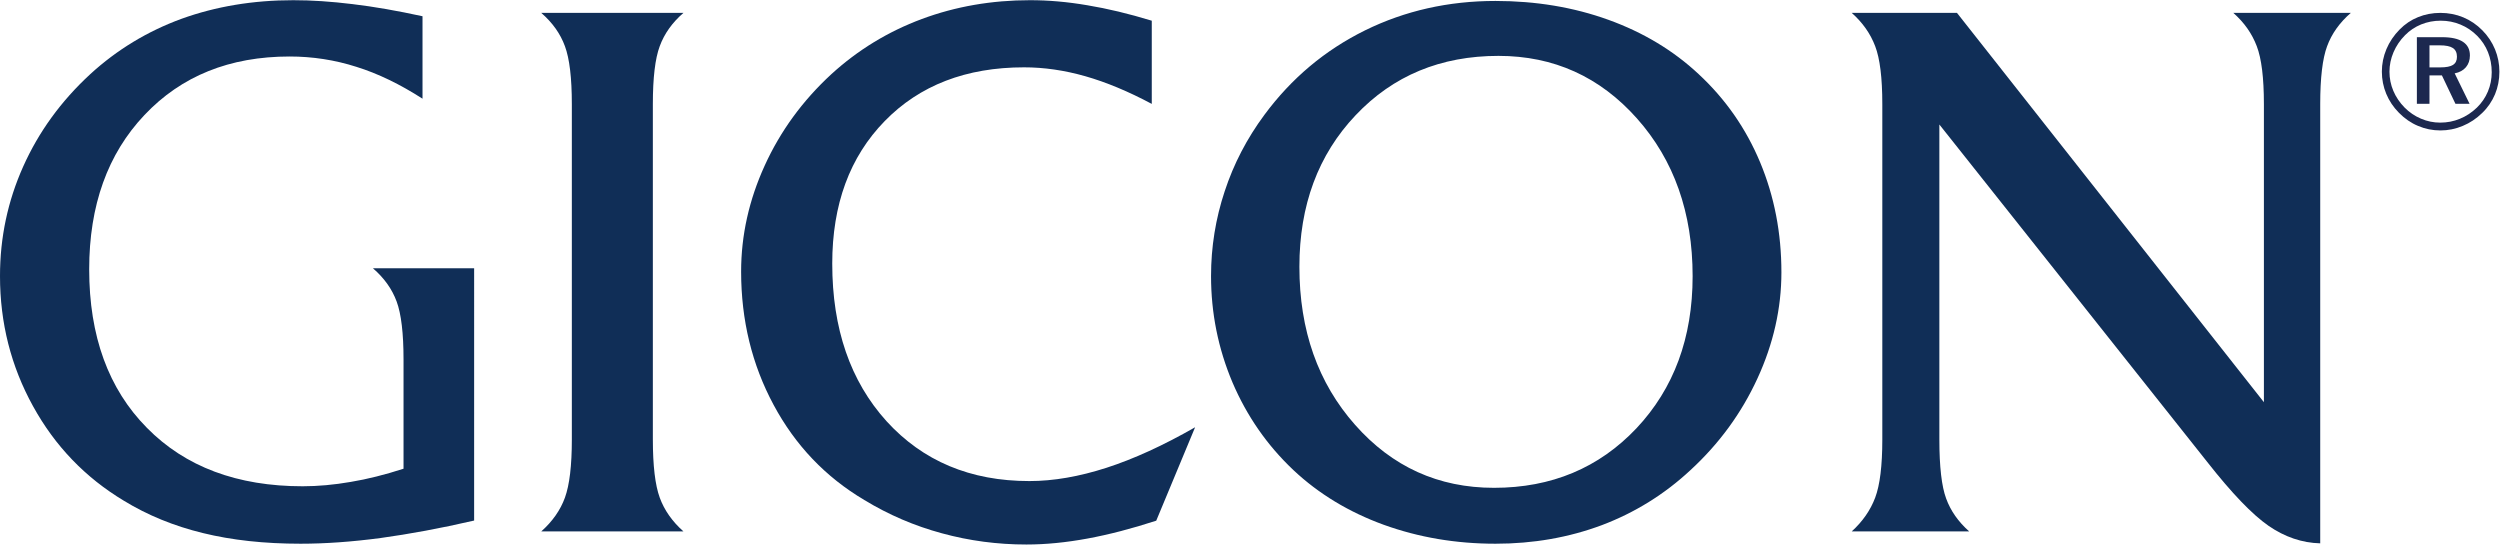 <?xml version="1.0" encoding="UTF-8" standalone="no"?>
<!-- Created with Inkscape (http://www.inkscape.org/) -->

<svg
   version="1.1"
   id="svg2"
   width="182.733"
   height="39.8"
   viewBox="0 0 182.733 39.8"
   sodipodi:docname="GICON CMYK.eps"
   xmlns:inkscape="http://www.inkscape.org/namespaces/inkscape"
   xmlns:sodipodi="http://sodipodi.sourceforge.net/DTD/sodipodi-0.dtd"
   xmlns="http://www.w3.org/2000/svg"
   xmlns:svg="http://www.w3.org/2000/svg">
  <defs
     id="defs6" />
  <sodipodi:namedview
     id="namedview4"
     pagecolor="#ffffff"
     bordercolor="#000000"
     borderopacity="0.25"
     inkscape:showpageshadow="2"
     inkscape:pageopacity="0.0"
     inkscape:pagecheckerboard="0"
     inkscape:deskcolor="#d1d1d1" />
  <g
     id="g8"
     inkscape:groupmode="layer"
     inkscape:label="ink_ext_XXXXXX"
     transform="matrix(1.333,0,0,-1.333,0,39.8)">
    <g
       id="g10"
       transform="scale(0.1)">
      <path
         d="m 231.68,244.457 c -12.305,7.902 -24.383,13.785 -36.27,17.477 -11.797,3.773 -24.023,5.664 -36.601,5.664 -32.907,0 -59.383,-10.703 -79.575,-32.067 -20.191,-21.312 -30.328,-49.535 -30.328,-84.617 0,-36.605 10.547,-65.621 31.656,-86.937 21.02,-21.367 49.528,-32.039 85.433,-32.039 8.332,0 17.121,0.793 26.285,2.383 9.215,1.524 18.856,3.961 28.989,7.238 v 59.957 c 0,14.324 -1.266,24.949 -3.774,31.722 -2.512,6.84 -6.848,12.914 -13,18.231 h 55.488 V 13.137 c -18.457,-4.27 -35.5,-7.395 -51.289,-9.578 -15.8,-2.094 -30.39,-3.125 -43.879,-3.125 -19.843,0 -37.664,1.934 -53.582,5.852 C 95.371,10.152 80.914,16.07 67.988,23.965 46.812,36.68 30.18,53.93 18.102,75.867 6.012,97.734 0,121.555 0,147.207 c 0,21.172 4.262,41.156 12.73,60.082 8.445,18.875 20.664,35.801 36.805,50.664 14.609,13.367 31.305,23.469 50.027,30.328 18.8,6.77 39.191,10.188 61.27,10.188 9.856,0 20.688,-0.692 32.488,-2.149 11.809,-1.398 24.59,-3.648 38.36,-6.652 v -45.211 0"
         style="fill:#102e57;fill-opacity:1;fill-rule:evenodd;stroke:none"
         id="path12" />
      <path
         d="m 357.984,57.566 c 0,-14.32 1.254,-24.934 3.774,-31.867 2.515,-6.894 6.851,-13.047 12.992,-18.52 h -77.961 c 6.141,5.473 10.477,11.625 12.981,18.52 2.515,6.934 3.789,17.547 3.789,31.867 V 241.539 c 0,14.316 -1.274,24.941 -3.789,31.703 -2.504,6.856 -6.84,12.942 -12.981,18.262 h 77.961 c -6.141,-5.32 -10.477,-11.406 -12.992,-18.262 -2.52,-6.762 -3.774,-17.387 -3.774,-31.703 v -183.973 0"
         style="fill:#102e57;fill-opacity:1;fill-rule:evenodd;stroke:none"
         id="path14" />
      <path
         d="M 655.324,64.297 634.008,13.062 C 620.668,8.727 608.105,5.441 596.348,3.277 584.594,1.109 573.438,0 562.809,0 546.969,0 531.516,2.027 516.488,6.148 501.465,10.211 487.285,16.285 473.945,24.398 c -21.312,12.633 -37.867,30.016 -49.75,52.172 -11.871,22.074 -17.808,46.461 -17.808,73.082 0,19.903 4.324,39.27 12.926,58.133 8.582,18.86 20.75,35.57 36.605,50.168 14.465,13.195 30.953,23.27 49.527,30.195 18.594,6.903 38.383,10.321 59.391,10.321 9.914,0 20.414,-0.891 31.437,-2.785 10.989,-1.821 22.711,-4.625 35.282,-8.461 v -45.621 c -12.852,6.855 -24.95,11.894 -36.461,15.179 -11.461,3.262 -22.633,4.871 -33.547,4.871 -31.781,0 -57.285,-9.843 -76.426,-29.468 -19.199,-19.641 -28.773,-45.704 -28.773,-78.176 0,-35.645 9.918,-64.438 29.75,-86.379 19.914,-21.867 45.965,-32.84 78.336,-32.84 13.254,0 27.316,2.461 42.265,7.273 14.934,4.828 31.156,12.223 48.625,22.234 v 0"
         style="fill:#102e57;fill-opacity:1;fill-rule:evenodd;stroke:none"
         id="path16" />
      <path
         d="m 820.035,0.434 c -21.719,0 -42.113,3.457 -61.359,10.41 -19.125,6.973 -35.598,16.965 -49.363,29.879 -14.524,13.691 -25.641,29.762 -33.516,48.188 -7.832,18.555 -11.738,37.985 -11.738,58.297 0,15.918 2.5,31.453 7.476,46.453 4.942,15.051 12.211,29.016 21.785,41.942 14.864,20.101 33.235,35.476 55.188,46.324 21.863,10.746 45.695,16.125 71.527,16.125 22.07,0 42.778,-3.418 61.903,-10.332 19.14,-6.914 35.644,-16.844 49.472,-29.766 14.762,-13.695 25.992,-29.844 33.75,-48.422 7.77,-18.652 11.653,-38.715 11.653,-60.285 0,-19.781 -4.415,-39.226 -13.122,-58.137 C 954.961,72.106 942.75,55.316 926.867,40.723 912.699,27.535 896.465,17.477 878.383,10.629 860.227,3.848 840.793,0.434 820.035,0.434 Z M 821.664,267.934 c -31.652,0 -57.805,-10.821 -78.324,-32.543 -20.547,-21.668 -30.836,-49.395 -30.836,-83.082 0,-34.887 10.203,-63.731 30.543,-86.704 20.336,-22.996 45.68,-34.52 76.164,-34.52 31.492,0 57.578,10.906 78.109,32.641 20.512,21.785 30.805,49.601 30.805,83.418 0,34.804 -10.215,63.652 -30.543,86.503 -20.32,22.832 -45.617,34.286 -75.918,34.286 v 0"
         style="fill:#102e57;fill-opacity:1;fill-rule:evenodd;stroke:none"
         id="path18" />
      <path
         d="m 1289.03,291.504 c -6.13,-5.32 -10.47,-11.406 -12.99,-18.262 -2.52,-6.762 -3.78,-17.387 -3.78,-31.703 V 0.645 c -9.99,0.258 -19.44,3.473 -28.36,9.629 -8.89,6.156 -20.12,17.824 -33.61,35.016 L 1063.42,230.305 V 57.566 c 0,-14.879 1.26,-25.727 3.72,-32.352 2.44,-6.703 6.63,-12.703 12.63,-18.035 h -64.4 c 6,5.473 10.26,11.625 12.86,18.52 2.6,6.934 3.91,17.547 3.91,31.867 V 241.539 c 0,14.316 -1.31,24.941 -3.91,31.703 -2.6,6.856 -6.86,12.942 -12.86,18.262 h 57.71 L 1241.38,78.035 V 241.539 c 0,14.316 -1.31,24.941 -3.91,31.703 -2.59,6.856 -6.83,12.942 -12.86,18.262 h 64.42 v 0"
         style="fill:#102e57;fill-opacity:1;fill-rule:evenodd;stroke:none"
         id="path20" />
      <path
         d="m 1337.82,273.715 h -5.65 v -12.094 h 5.83 c 3.31,0 5.68,0.461 7.11,1.379 1.41,0.918 2.13,2.395 2.13,4.426 0,2.219 -0.75,3.82 -2.23,4.812 -1.5,0.989 -3.88,1.477 -7.19,1.477 z m 1.24,4.473 c 5.06,0 8.89,-0.844 11.43,-2.52 2.58,-1.684 3.85,-4.172 3.85,-7.504 0,-2.574 -0.74,-4.734 -2.19,-6.453 -1.45,-1.715 -3.53,-2.844 -6.16,-3.356 l 8.17,-16.699 h -7.75 l -7.43,15.586 h -6.81 v -15.586 h -6.91 v 36.532 z m 27.24,-19.211 c 0,3.906 -0.68,7.546 -2.04,10.964 -1.37,3.403 -3.35,6.399 -5.92,8.985 -2.7,2.711 -5.75,4.765 -9.15,6.172 -3.41,1.422 -7.02,2.132 -10.87,2.132 -3.79,0 -7.37,-0.683 -10.74,-2.054 -3.35,-1.375 -6.28,-3.336 -8.8,-5.895 -2.75,-2.765 -4.85,-5.879 -6.33,-9.34 -1.48,-3.461 -2.22,-7.031 -2.22,-10.703 0,-3.636 0.71,-7.133 2.13,-10.508 1.42,-3.343 3.46,-6.367 6.1,-9.062 2.63,-2.676 5.65,-4.723 9.06,-6.168 3.4,-1.453 6.92,-2.16 10.54,-2.16 3.79,0 7.37,0.691 10.77,2.098 3.41,1.39 6.51,3.417 9.32,6.113 2.64,2.562 4.65,5.508 6.05,8.84 1.39,3.328 2.1,6.855 2.1,10.586 z m -28.13,32.531 c 4.42,0 8.59,-0.813 12.53,-2.442 3.9,-1.628 7.43,-4.027 10.48,-7.132 2.99,-3.024 5.3,-6.5 6.93,-10.407 1.6,-3.91 2.4,-7.992 2.4,-12.246 0,-4.406 -0.8,-8.523 -2.4,-12.386 -1.63,-3.864 -3.94,-7.286 -7.03,-10.258 -3.16,-3.098 -6.74,-5.481 -10.68,-7.106 -3.93,-1.656 -8.02,-2.476 -12.23,-2.476 -4.28,0 -8.37,0.82 -12.25,2.476 -3.91,1.625 -7.37,4.039 -10.48,7.192 -3.05,3.082 -5.39,6.558 -6.99,10.441 -1.59,3.848 -2.39,7.899 -2.39,12.117 0,4.254 0.83,8.379 2.5,12.352 1.67,3.992 4.1,7.562 7.23,10.746 2.93,2.988 6.31,5.269 10.13,6.805 3.79,1.539 7.87,2.324 12.25,2.324"
         style="fill:#1c284f;fill-opacity:1;fill-rule:nonzero;stroke:none"
         id="path22" />
    </g>
  </g>
</svg>
